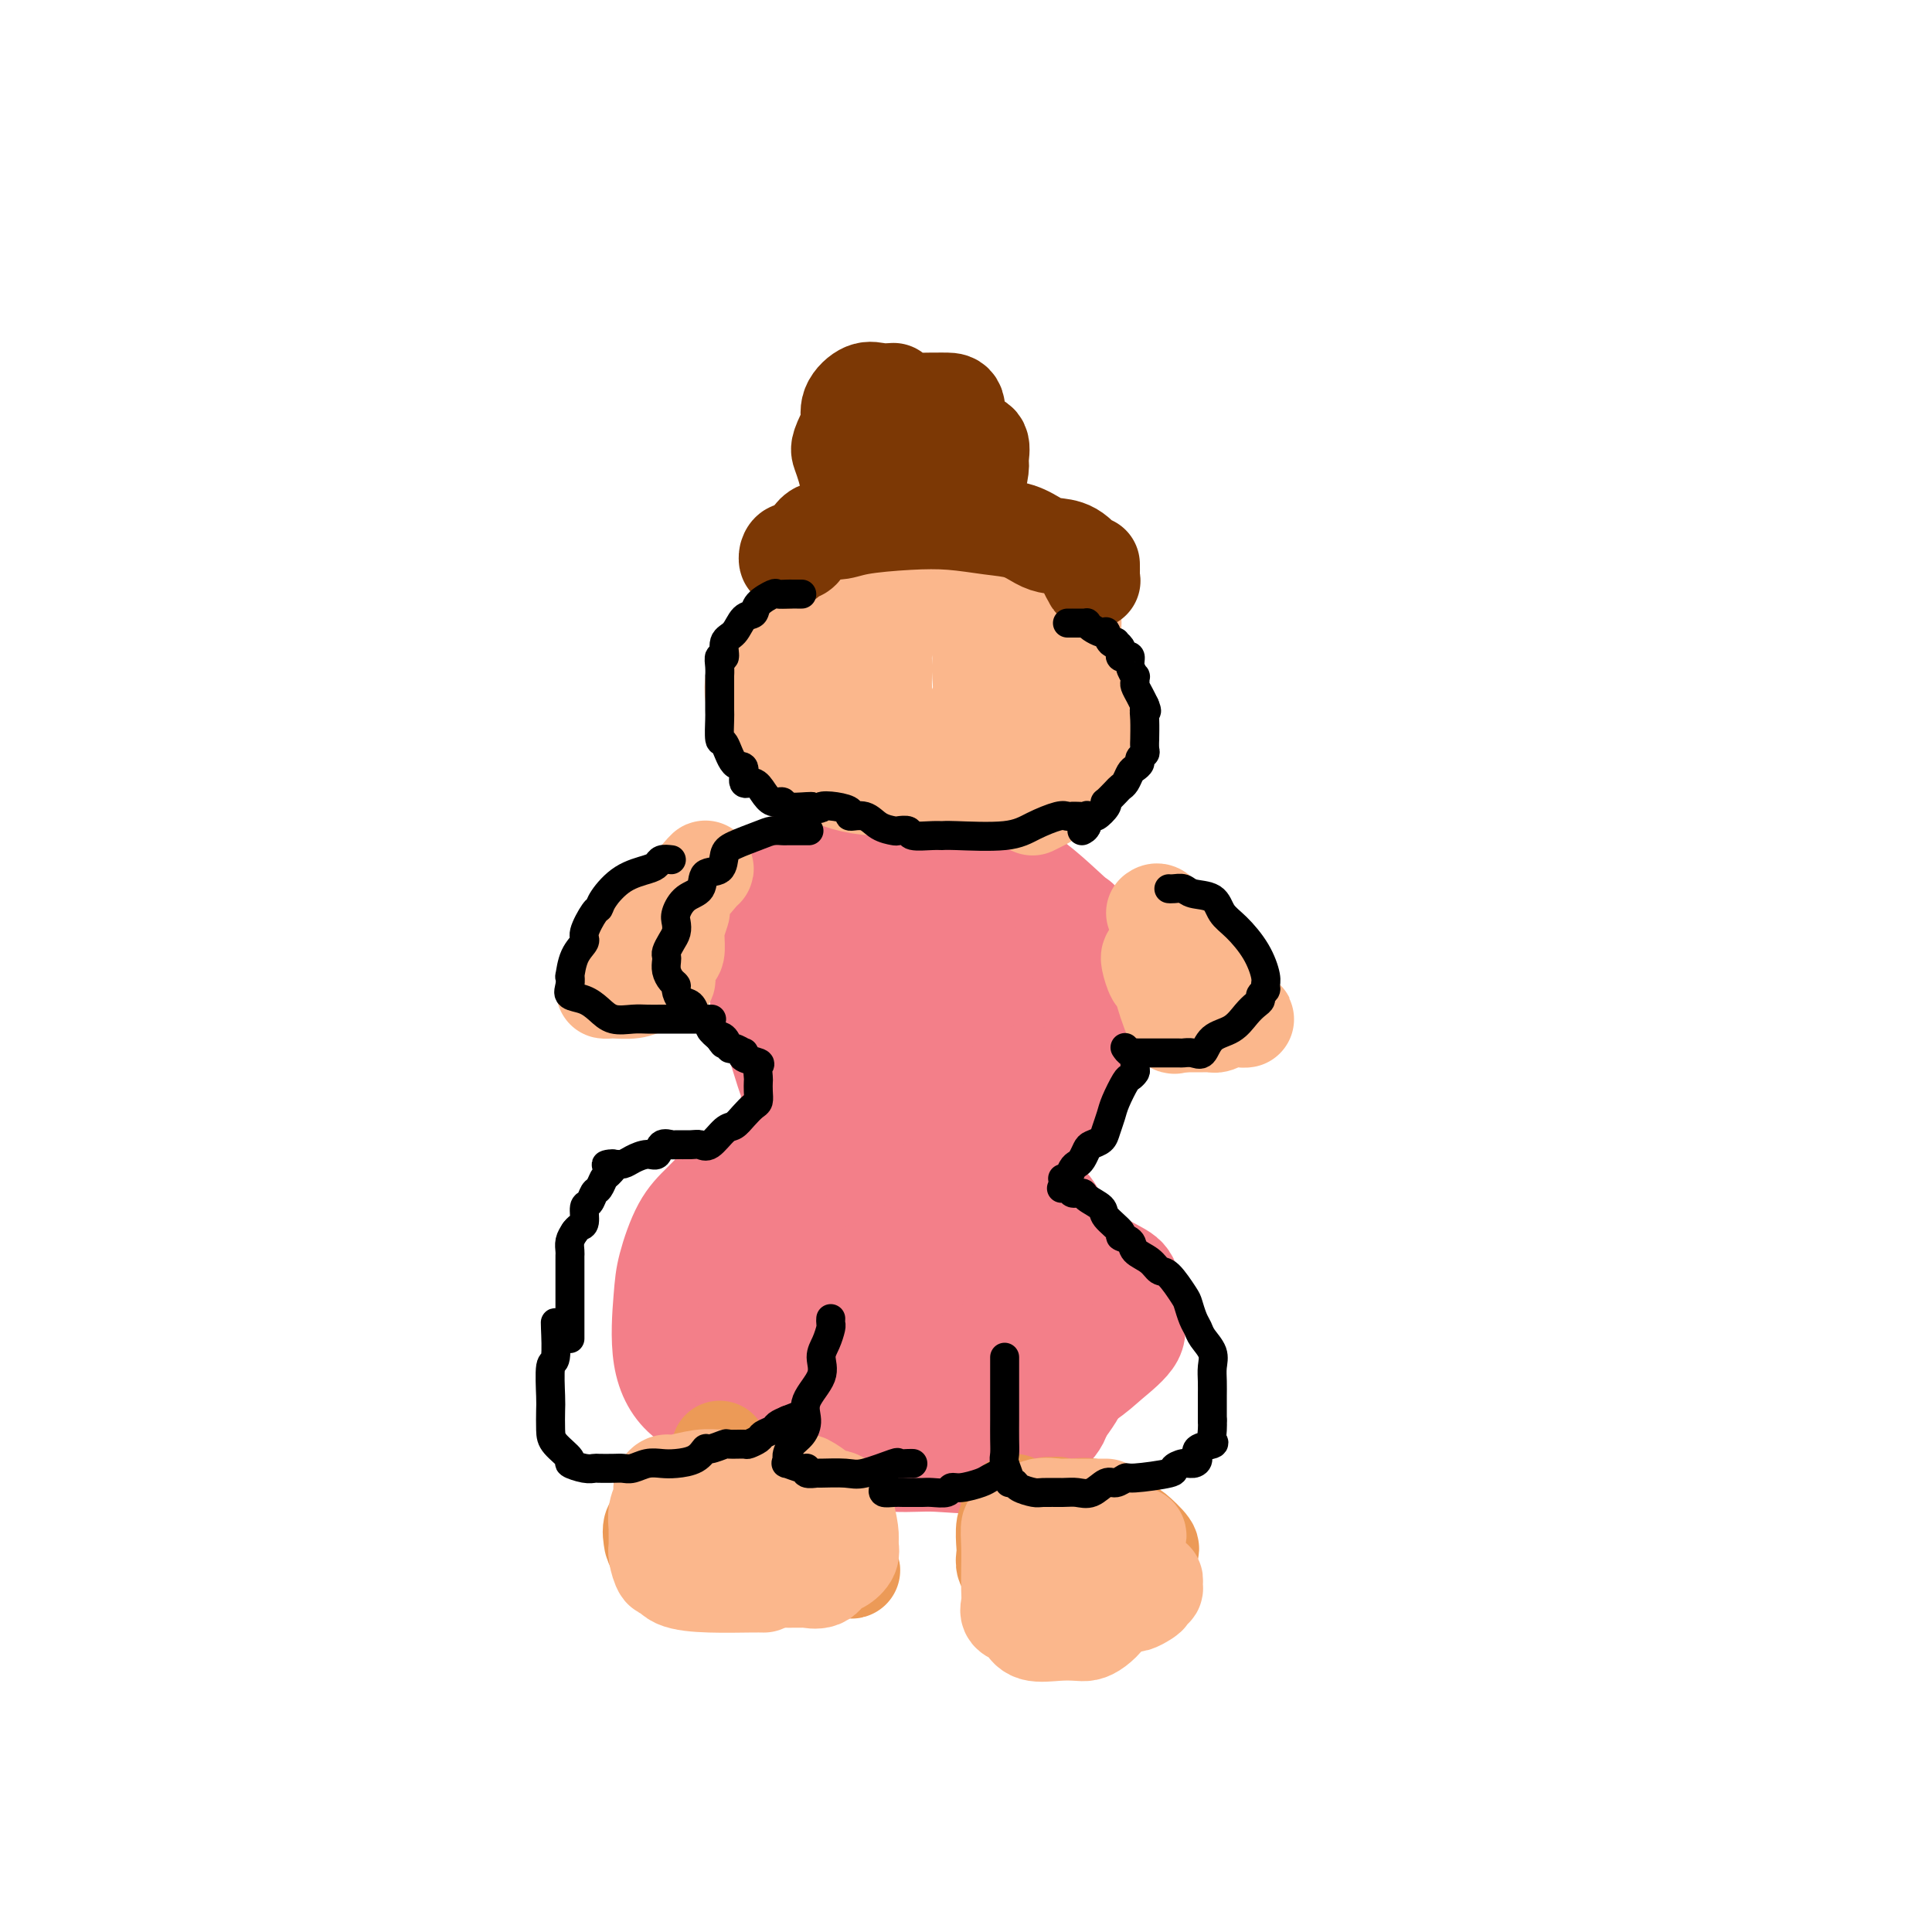<svg viewBox='0 0 400 400' version='1.1' xmlns='http://www.w3.org/2000/svg' xmlns:xlink='http://www.w3.org/1999/xlink'><g fill='none' stroke='#F37F89' stroke-width='20' stroke-linecap='round' stroke-linejoin='round'><path d='M160,253c-0.196,-0.002 -0.392,-0.004 0,0c0.392,0.004 1.373,0.012 2,0c0.627,-0.012 0.900,-0.046 1,0c0.100,0.046 0.027,0.171 0,0c-0.027,-0.171 -0.007,-0.638 0,-1c0.007,-0.362 -0.000,-0.618 0,-1c0.000,-0.382 0.008,-0.891 0,-1c-0.008,-0.109 -0.031,0.181 0,0c0.031,-0.181 0.116,-0.832 0,-1c-0.116,-0.168 -0.434,0.145 -1,0c-0.566,-0.145 -1.380,-0.750 -2,-1c-0.620,-0.250 -1.045,-0.144 -2,0c-0.955,0.144 -2.439,0.327 -4,1c-1.561,0.673 -3.199,1.838 -4,3c-0.801,1.162 -0.767,2.323 -1,4c-0.233,1.677 -0.734,3.870 -1,7c-0.266,3.130 -0.297,7.196 0,10c0.297,2.804 0.922,4.344 2,6c1.078,1.656 2.609,3.426 4,5c1.391,1.574 2.641,2.952 4,4c1.359,1.048 2.827,1.766 5,2c2.173,0.234 5.050,-0.016 8,0c2.950,0.016 5.974,0.297 9,0c3.026,-0.297 6.054,-1.174 9,-2c2.946,-0.826 5.810,-1.602 9,-3c3.190,-1.398 6.704,-3.419 9,-5c2.296,-1.581 3.372,-2.722 4,-4c0.628,-1.278 0.807,-2.693 1,-4c0.193,-1.307 0.398,-2.506 1,-4c0.602,-1.494 1.601,-3.284 2,-5c0.399,-1.716 0.200,-3.358 0,-5'/><path d='M215,258c1.322,-4.118 0.627,-3.412 0,-4c-0.627,-0.588 -1.187,-2.469 -2,-4c-0.813,-1.531 -1.879,-2.711 -4,-4c-2.121,-1.289 -5.298,-2.687 -8,-4c-2.702,-1.313 -4.930,-2.542 -8,-3c-3.070,-0.458 -6.982,-0.146 -10,0c-3.018,0.146 -5.143,0.128 -7,0c-1.857,-0.128 -3.446,-0.364 -5,0c-1.554,0.364 -3.075,1.329 -4,2c-0.925,0.671 -1.256,1.049 -2,2c-0.744,0.951 -1.902,2.475 -3,4c-1.098,1.525 -2.137,3.052 -3,6c-0.863,2.948 -1.551,7.316 -2,10c-0.449,2.684 -0.659,3.685 0,5c0.659,1.315 2.186,2.944 4,4c1.814,1.056 3.915,1.541 6,2c2.085,0.459 4.154,0.894 7,1c2.846,0.106 6.468,-0.117 10,0c3.532,0.117 6.975,0.575 14,0c7.025,-0.575 17.633,-2.184 22,-3c4.367,-0.816 2.493,-0.840 2,-1c-0.493,-0.160 0.394,-0.456 1,-1c0.606,-0.544 0.930,-1.337 1,-2c0.070,-0.663 -0.115,-1.195 0,-2c0.115,-0.805 0.530,-1.884 1,-3c0.470,-1.116 0.995,-2.269 0,-4c-0.995,-1.731 -3.510,-4.038 -5,-6c-1.490,-1.962 -1.956,-3.577 -4,-5c-2.044,-1.423 -5.666,-2.652 -9,-4c-3.334,-1.348 -6.381,-2.814 -10,-4c-3.619,-1.186 -7.809,-2.093 -12,-3'/><path d='M185,237c-8.240,-1.804 -13.340,-0.815 -17,0c-3.660,0.815 -5.879,1.456 -8,2c-2.121,0.544 -4.144,0.991 -6,2c-1.856,1.009 -3.544,2.581 -5,4c-1.456,1.419 -2.680,2.687 -4,4c-1.320,1.313 -2.735,2.672 -4,5c-1.265,2.328 -2.380,5.625 -3,8c-0.620,2.375 -0.745,3.828 -1,7c-0.255,3.172 -0.639,8.062 0,12c0.639,3.938 2.301,6.922 5,9c2.699,2.078 6.435,3.249 9,4c2.565,0.751 3.958,1.081 7,2c3.042,0.919 7.731,2.427 12,3c4.269,0.573 8.116,0.212 13,0c4.884,-0.212 10.804,-0.274 16,-1c5.196,-0.726 9.667,-2.116 13,-3c3.333,-0.884 5.527,-1.264 7,-2c1.473,-0.736 2.224,-1.829 3,-3c0.776,-1.171 1.575,-2.420 2,-4c0.425,-1.580 0.476,-3.490 1,-5c0.524,-1.510 1.523,-2.619 2,-4c0.477,-1.381 0.433,-3.034 0,-5c-0.433,-1.966 -1.255,-4.246 -2,-6c-0.745,-1.754 -1.414,-2.981 -4,-6c-2.586,-3.019 -7.091,-7.830 -10,-10c-2.909,-2.170 -4.224,-1.701 -8,-2c-3.776,-0.299 -10.015,-1.367 -15,-2c-4.985,-0.633 -8.718,-0.829 -12,-1c-3.282,-0.171 -6.114,-0.315 -10,0c-3.886,0.315 -8.824,1.090 -12,2c-3.176,0.910 -4.588,1.955 -6,3'/><path d='M148,250c-4.946,1.791 -3.312,3.768 -3,5c0.312,1.232 -0.697,1.720 -1,4c-0.303,2.280 0.099,6.352 0,8c-0.099,1.648 -0.698,0.872 0,3c0.698,2.128 2.692,7.159 5,10c2.308,2.841 4.930,3.494 7,5c2.070,1.506 3.590,3.867 7,5c3.410,1.133 8.712,1.038 13,1c4.288,-0.038 7.562,-0.017 12,0c4.438,0.017 10.042,0.032 15,0c4.958,-0.032 9.272,-0.109 13,-1c3.728,-0.891 6.870,-2.596 9,-4c2.130,-1.404 3.249,-2.509 5,-4c1.751,-1.491 4.136,-3.370 5,-5c0.864,-1.630 0.208,-3.013 0,-4c-0.208,-0.987 0.033,-1.578 0,-3c-0.033,-1.422 -0.340,-3.675 -1,-5c-0.660,-1.325 -1.675,-1.723 -4,-3c-2.325,-1.277 -5.962,-3.434 -10,-5c-4.038,-1.566 -8.477,-2.543 -12,-3c-3.523,-0.457 -6.131,-0.395 -11,0c-4.869,0.395 -11.999,1.123 -16,2c-4.001,0.877 -4.874,1.902 -7,4c-2.126,2.098 -5.504,5.269 -7,7c-1.496,1.731 -1.110,2.023 -1,3c0.110,0.977 -0.056,2.641 0,4c0.056,1.359 0.333,2.414 1,4c0.667,1.586 1.725,3.703 4,5c2.275,1.297 5.766,1.772 10,2c4.234,0.228 9.210,0.208 13,0c3.790,-0.208 6.395,-0.604 9,-1'/><path d='M203,284c6.538,-0.584 6.882,-2.545 8,-4c1.118,-1.455 3.008,-2.406 4,-4c0.992,-1.594 1.084,-3.832 1,-6c-0.084,-2.168 -0.345,-4.264 -1,-6c-0.655,-1.736 -1.703,-3.110 -3,-4c-1.297,-0.890 -2.843,-1.295 -5,-3c-2.157,-1.705 -4.924,-4.710 -9,-6c-4.076,-1.290 -9.462,-0.864 -13,-1c-3.538,-0.136 -5.228,-0.834 -9,0c-3.772,0.834 -9.625,3.201 -13,5c-3.375,1.799 -4.271,3.032 -5,5c-0.729,1.968 -1.290,4.671 -2,7c-0.710,2.329 -1.568,4.283 -2,7c-0.432,2.717 -0.437,6.196 0,9c0.437,2.804 1.317,4.932 3,7c1.683,2.068 4.171,4.074 6,6c1.829,1.926 2.999,3.770 7,5c4.001,1.230 10.831,1.845 15,2c4.169,0.155 5.675,-0.152 9,0c3.325,0.152 8.469,0.761 12,0c3.531,-0.761 5.448,-2.892 7,-4c1.552,-1.108 2.739,-1.194 4,-2c1.261,-0.806 2.596,-2.331 3,-4c0.404,-1.669 -0.123,-3.482 0,-5c0.123,-1.518 0.897,-2.742 1,-4c0.103,-1.258 -0.466,-2.551 -1,-4c-0.534,-1.449 -1.033,-3.054 -3,-5c-1.967,-1.946 -5.404,-4.233 -8,-6c-2.596,-1.767 -4.353,-3.014 -6,-4c-1.647,-0.986 -3.185,-1.710 -5,-2c-1.815,-0.290 -3.908,-0.145 -6,0'/><path d='M192,263c-2.332,-0.306 -2.662,-0.073 -4,0c-1.338,0.073 -3.683,-0.016 -5,0c-1.317,0.016 -1.607,0.137 -2,0c-0.393,-0.137 -0.891,-0.531 -1,0c-0.109,0.531 0.170,1.985 0,3c-0.170,1.015 -0.788,1.589 -1,2c-0.212,0.411 -0.018,0.660 0,1c0.018,0.340 -0.139,0.772 0,1c0.139,0.228 0.576,0.254 1,0c0.424,-0.254 0.835,-0.787 1,-1c0.165,-0.213 0.082,-0.107 0,0'/><path d='M192,197c-2.130,-1.156 -4.260,-2.312 -6,-3c-1.740,-0.688 -3.089,-0.907 -4,-1c-0.911,-0.093 -1.385,-0.059 -2,0c-0.615,0.059 -1.370,0.144 -2,0c-0.630,-0.144 -1.135,-0.517 -2,0c-0.865,0.517 -2.090,1.926 -3,3c-0.910,1.074 -1.504,1.815 -2,3c-0.496,1.185 -0.893,2.813 -1,5c-0.107,2.187 0.075,4.932 0,7c-0.075,2.068 -0.408,3.457 0,5c0.408,1.543 1.556,3.239 3,5c1.444,1.761 3.185,3.587 5,5c1.815,1.413 3.703,2.413 6,3c2.297,0.587 5.001,0.761 7,1c1.999,0.239 3.293,0.541 6,0c2.707,-0.541 6.827,-1.926 9,-3c2.173,-1.074 2.399,-1.836 3,-3c0.601,-1.164 1.576,-2.728 3,-5c1.424,-2.272 3.297,-5.251 4,-8c0.703,-2.749 0.237,-5.266 0,-8c-0.237,-2.734 -0.245,-5.683 0,-8c0.245,-2.317 0.744,-4.002 0,-6c-0.744,-1.998 -2.730,-4.311 -4,-6c-1.270,-1.689 -1.825,-2.755 -3,-4c-1.175,-1.245 -2.971,-2.669 -4,-4c-1.029,-1.331 -1.293,-2.568 -3,-3c-1.707,-0.432 -4.858,-0.058 -7,0c-2.142,0.058 -3.275,-0.201 -5,0c-1.725,0.201 -4.041,0.862 -6,2c-1.959,1.138 -3.560,2.754 -5,4c-1.440,1.246 -2.720,2.123 -4,3'/><path d='M175,181c-3.166,2.171 -3.580,3.097 -4,4c-0.420,0.903 -0.844,1.781 -1,4c-0.156,2.219 -0.044,5.777 0,8c0.044,2.223 0.018,3.110 0,5c-0.018,1.890 -0.029,4.783 1,8c1.029,3.217 3.096,6.758 5,9c1.904,2.242 3.643,3.184 5,4c1.357,0.816 2.330,1.507 5,2c2.670,0.493 7.036,0.787 10,1c2.964,0.213 4.525,0.346 7,0c2.475,-0.346 5.864,-1.172 8,-2c2.136,-0.828 3.020,-1.658 4,-3c0.980,-1.342 2.055,-3.198 3,-6c0.945,-2.802 1.762,-6.552 2,-9c0.238,-2.448 -0.101,-3.593 0,-5c0.101,-1.407 0.641,-3.076 0,-5c-0.641,-1.924 -2.463,-4.103 -4,-6c-1.537,-1.897 -2.788,-3.513 -5,-5c-2.212,-1.487 -5.384,-2.844 -8,-4c-2.616,-1.156 -4.675,-2.110 -7,-3c-2.325,-0.890 -4.914,-1.716 -7,-2c-2.086,-0.284 -3.669,-0.026 -5,0c-1.331,0.026 -2.412,-0.179 -4,2c-1.588,2.179 -3.685,6.743 -5,10c-1.315,3.257 -1.850,5.207 -2,7c-0.150,1.793 0.084,3.429 0,5c-0.084,1.571 -0.487,3.079 0,5c0.487,1.921 1.862,4.257 3,6c1.138,1.743 2.037,2.892 3,4c0.963,1.108 1.989,2.174 3,3c1.011,0.826 2.005,1.413 3,2'/><path d='M185,220c2.620,2.505 3.172,1.269 4,1c0.828,-0.269 1.934,0.430 3,0c1.066,-0.430 2.093,-1.987 3,-3c0.907,-1.013 1.693,-1.480 3,-3c1.307,-1.520 3.136,-4.092 4,-6c0.864,-1.908 0.763,-3.151 1,-5c0.237,-1.849 0.813,-4.302 1,-6c0.187,-1.698 -0.014,-2.641 0,-4c0.014,-1.359 0.244,-3.135 0,-5c-0.244,-1.865 -0.960,-3.820 -2,-5c-1.040,-1.180 -2.403,-1.587 -4,-2c-1.597,-0.413 -3.427,-0.834 -5,-1c-1.573,-0.166 -2.888,-0.079 -4,0c-1.112,0.079 -2.022,0.149 -4,1c-1.978,0.851 -5.025,2.484 -7,4c-1.975,1.516 -2.879,2.917 -4,5c-1.121,2.083 -2.460,4.849 -4,7c-1.540,2.151 -3.283,3.686 -4,8c-0.717,4.314 -0.409,11.406 0,15c0.409,3.594 0.919,3.689 2,5c1.081,1.311 2.733,3.839 5,6c2.267,2.161 5.150,3.955 7,5c1.850,1.045 2.669,1.342 4,2c1.331,0.658 3.176,1.676 5,2c1.824,0.324 3.628,-0.048 6,0c2.372,0.048 5.311,0.514 8,0c2.689,-0.514 5.130,-2.008 8,-4c2.870,-1.992 6.171,-4.482 8,-6c1.829,-1.518 2.185,-2.062 3,-4c0.815,-1.938 2.090,-5.268 3,-8c0.910,-2.732 1.455,-4.866 2,-7'/><path d='M227,212c1.188,-4.004 0.158,-4.514 0,-6c-0.158,-1.486 0.555,-3.947 0,-7c-0.555,-3.053 -2.379,-6.696 -3,-8c-0.621,-1.304 -0.037,-0.269 -2,-2c-1.963,-1.731 -6.471,-6.229 -11,-9c-4.529,-2.771 -9.078,-3.816 -13,-5c-3.922,-1.184 -7.216,-2.506 -10,-3c-2.784,-0.494 -5.058,-0.160 -7,0c-1.942,0.160 -3.554,0.147 -5,0c-1.446,-0.147 -2.727,-0.426 -4,0c-1.273,0.426 -2.536,1.558 -4,3c-1.464,1.442 -3.127,3.195 -4,4c-0.873,0.805 -0.957,0.661 -2,3c-1.043,2.339 -3.045,7.159 -4,10c-0.955,2.841 -0.862,3.701 -1,6c-0.138,2.299 -0.505,6.036 0,9c0.505,2.964 1.883,5.155 3,8c1.117,2.845 1.972,6.346 3,9c1.028,2.654 2.228,4.463 3,6c0.772,1.537 1.116,2.804 2,4c0.884,1.196 2.307,2.323 3,3c0.693,0.677 0.657,0.905 2,1c1.343,0.095 4.066,0.055 8,0c3.934,-0.055 9.079,-0.127 12,-1c2.921,-0.873 3.620,-2.547 5,-4c1.380,-1.453 3.443,-2.686 5,-4c1.557,-1.314 2.608,-2.708 3,-4c0.392,-1.292 0.126,-2.480 0,-4c-0.126,-1.520 -0.111,-3.371 0,-5c0.111,-1.629 0.317,-3.037 0,-5c-0.317,-1.963 -1.159,-4.482 -2,-7'/><path d='M204,204c-0.343,-4.260 -0.200,-4.409 -2,-6c-1.800,-1.591 -5.544,-4.625 -8,-6c-2.456,-1.375 -3.623,-1.090 -5,-1c-1.377,0.090 -2.965,-0.014 -4,0c-1.035,0.014 -1.519,0.147 -3,1c-1.481,0.853 -3.959,2.425 -6,4c-2.041,1.575 -3.644,3.154 -5,5c-1.356,1.846 -2.466,3.959 -3,7c-0.534,3.041 -0.494,7.010 0,10c0.494,2.990 1.440,5.000 3,7c1.560,2.000 3.734,3.992 5,5c1.266,1.008 1.624,1.034 2,1c0.376,-0.034 0.769,-0.129 2,-1c1.231,-0.871 3.298,-2.518 5,-4c1.702,-1.482 3.039,-2.798 4,-4c0.961,-1.202 1.548,-2.291 2,-4c0.452,-1.709 0.771,-4.038 1,-6c0.229,-1.962 0.369,-3.558 0,-5c-0.369,-1.442 -1.248,-2.730 -2,-4c-0.752,-1.270 -1.379,-2.524 -2,-3c-0.621,-0.476 -1.236,-0.176 -2,0c-0.764,0.176 -1.676,0.228 -3,1c-1.324,0.772 -3.062,2.265 -5,4c-1.938,1.735 -4.078,3.714 -6,6c-1.922,2.286 -3.626,4.880 -5,7c-1.374,2.120 -2.418,3.767 -3,6c-0.582,2.233 -0.702,5.052 -1,7c-0.298,1.948 -0.772,3.024 -1,4c-0.228,0.976 -0.208,1.850 0,2c0.208,0.150 0.604,-0.425 1,-1'/><path d='M163,236c-0.420,2.405 0.528,-0.583 1,-2c0.472,-1.417 0.466,-1.263 1,-2c0.534,-0.737 1.607,-2.366 2,-4c0.393,-1.634 0.105,-3.273 0,-4c-0.105,-0.727 -0.028,-0.542 0,-1c0.028,-0.458 0.008,-1.559 0,-2c-0.008,-0.441 -0.004,-0.220 0,0'/></g>
<g fill='none' stroke='#EC9A57' stroke-width='20' stroke-linecap='round' stroke-linejoin='round'><path d='M149,300c-0.019,0.316 -0.038,0.632 0,1c0.038,0.368 0.133,0.789 0,1c-0.133,0.211 -0.494,0.213 -1,1c-0.506,0.787 -1.157,2.359 -2,3c-0.843,0.641 -1.876,0.351 -3,1c-1.124,0.649 -2.338,2.238 -3,3c-0.662,0.762 -0.774,0.699 -1,1c-0.226,0.301 -0.568,0.968 -1,1c-0.432,0.032 -0.953,-0.572 -1,0c-0.047,0.572 0.381,2.318 0,3c-0.381,0.682 -1.573,0.300 -2,1c-0.427,0.700 -0.091,2.483 0,3c0.091,0.517 -0.064,-0.230 0,0c0.064,0.230 0.346,1.439 1,2c0.654,0.561 1.681,0.476 4,1c2.319,0.524 5.929,1.657 9,2c3.071,0.343 5.604,-0.103 8,0c2.396,0.103 4.656,0.756 7,1c2.344,0.244 4.772,0.080 7,0c2.228,-0.080 4.257,-0.076 5,0c0.743,0.076 0.199,0.224 0,0c-0.199,-0.224 -0.054,-0.819 0,-2c0.054,-1.181 0.015,-2.947 0,-4c-0.015,-1.053 -0.007,-1.392 -1,-2c-0.993,-0.608 -2.987,-1.483 -4,-2c-1.013,-0.517 -1.045,-0.675 -1,-1c0.045,-0.325 0.166,-0.818 0,-1c-0.166,-0.182 -0.619,-0.052 -1,0c-0.381,0.052 -0.691,0.026 -1,0'/><path d='M168,313c-1.301,-1.155 -0.554,-1.041 -1,-1c-0.446,0.041 -2.084,0.011 -3,0c-0.916,-0.011 -1.108,-0.001 -1,0c0.108,0.001 0.517,-0.008 0,0c-0.517,0.008 -1.961,0.031 -3,0c-1.039,-0.031 -1.673,-0.117 -2,0c-0.327,0.117 -0.347,0.438 -1,1c-0.653,0.562 -1.940,1.366 -3,2c-1.060,0.634 -1.892,1.098 -2,1c-0.108,-0.098 0.509,-0.757 1,-1c0.491,-0.243 0.854,-0.069 1,0c0.146,0.069 0.073,0.035 0,0'/><path d='M210,311c0.111,0.447 0.222,0.894 0,1c-0.222,0.106 -0.778,-0.130 -1,0c-0.222,0.130 -0.112,0.625 0,1c0.112,0.375 0.225,0.629 0,1c-0.225,0.371 -0.788,0.860 -1,2c-0.212,1.140 -0.072,2.933 0,4c0.072,1.067 0.075,1.409 0,2c-0.075,0.591 -0.228,1.433 0,2c0.228,0.567 0.837,0.860 1,1c0.163,0.140 -0.119,0.129 0,0c0.119,-0.129 0.638,-0.374 2,0c1.362,0.374 3.567,1.369 5,2c1.433,0.631 2.094,0.898 3,1c0.906,0.102 2.059,0.039 3,0c0.941,-0.039 1.672,-0.053 4,0c2.328,0.053 6.255,0.175 8,0c1.745,-0.175 1.309,-0.646 1,-1c-0.309,-0.354 -0.490,-0.592 0,-1c0.490,-0.408 1.651,-0.986 2,-1c0.349,-0.014 -0.113,0.535 0,0c0.113,-0.535 0.800,-2.156 1,-3c0.200,-0.844 -0.089,-0.911 0,-1c0.089,-0.089 0.556,-0.199 0,-1c-0.556,-0.801 -2.134,-2.292 -3,-3c-0.866,-0.708 -1.019,-0.635 -2,-1c-0.981,-0.365 -2.789,-1.170 -4,-2c-1.211,-0.830 -1.826,-1.685 -3,-2c-1.174,-0.315 -2.907,-0.090 -4,0c-1.093,0.090 -1.547,0.045 -2,0'/><path d='M220,312c-2.307,-0.775 -0.574,-0.211 0,0c0.574,0.211 -0.009,0.070 -1,0c-0.991,-0.070 -2.388,-0.068 -3,0c-0.612,0.068 -0.438,0.202 0,0c0.438,-0.202 1.140,-0.741 2,0c0.860,0.741 1.877,2.763 3,4c1.123,1.237 2.354,1.691 3,2c0.646,0.309 0.709,0.475 1,1c0.291,0.525 0.809,1.411 1,2c0.191,0.589 0.055,0.883 0,1c-0.055,0.117 -0.027,0.059 0,0'/></g>
<g fill='none' stroke='#FBB78C' stroke-width='20' stroke-linecap='round' stroke-linejoin='round'><path d='M146,180c0.096,-0.187 0.192,-0.373 -1,1c-1.192,1.373 -3.671,4.306 -5,6c-1.329,1.694 -1.506,2.148 -2,3c-0.494,0.852 -1.304,2.101 -2,3c-0.696,0.899 -1.276,1.449 -2,2c-0.724,0.551 -1.590,1.104 -3,2c-1.410,0.896 -3.363,2.135 -4,3c-0.637,0.865 0.044,1.356 0,2c-0.044,0.644 -0.812,1.441 -1,2c-0.188,0.559 0.203,0.879 0,1c-0.203,0.121 -0.999,0.043 -1,0c-0.001,-0.043 0.794,-0.050 2,0c1.206,0.050 2.824,0.158 4,0c1.176,-0.158 1.909,-0.580 3,-1c1.091,-0.420 2.540,-0.836 3,-1c0.460,-0.164 -0.070,-0.076 0,0c0.070,0.076 0.741,0.138 1,0c0.259,-0.138 0.108,-0.477 0,-1c-0.108,-0.523 -0.172,-1.231 0,-2c0.172,-0.769 0.581,-1.601 1,-2c0.419,-0.399 0.848,-0.367 1,-1c0.152,-0.633 0.027,-1.932 0,-3c-0.027,-1.068 0.044,-1.905 0,-2c-0.044,-0.095 -0.204,0.551 0,0c0.204,-0.551 0.773,-2.300 1,-3c0.227,-0.700 0.114,-0.350 0,0'/><path d='M239,189c0.296,-0.209 0.593,-0.417 1,0c0.407,0.417 0.926,1.461 1,2c0.074,0.539 -0.297,0.573 0,1c0.297,0.427 1.263,1.249 2,2c0.737,0.751 1.245,1.433 2,3c0.755,1.567 1.757,4.020 3,5c1.243,0.980 2.728,0.487 3,1c0.272,0.513 -0.669,2.032 0,3c0.669,0.968 2.947,1.384 4,2c1.053,0.616 0.882,1.433 1,2c0.118,0.567 0.526,0.884 1,1c0.474,0.116 1.015,0.030 1,0c-0.015,-0.030 -0.585,-0.004 -1,0c-0.415,0.004 -0.676,-0.013 -1,0c-0.324,0.013 -0.713,0.056 -1,0c-0.287,-0.056 -0.472,-0.211 -1,0c-0.528,0.211 -1.398,0.789 -2,1c-0.602,0.211 -0.936,0.057 -1,0c-0.064,-0.057 0.142,-0.015 0,0c-0.142,0.015 -0.631,0.004 -1,0c-0.369,-0.004 -0.619,-0.001 -1,0c-0.381,0.001 -0.892,0.000 -1,0c-0.108,-0.000 0.188,-0.000 0,0c-0.188,0.000 -0.858,0.000 -1,0c-0.142,-0.000 0.245,-0.000 0,0c-0.245,0.000 -1.123,0.000 -2,0'/><path d='M245,212c-2.261,0.301 -1.915,0.553 -2,0c-0.085,-0.553 -0.601,-1.910 -1,-3c-0.399,-1.090 -0.681,-1.914 -1,-3c-0.319,-1.086 -0.674,-2.435 -1,-3c-0.326,-0.565 -0.624,-0.347 -1,-1c-0.376,-0.653 -0.832,-2.176 -1,-3c-0.168,-0.824 -0.048,-0.950 0,-1c0.048,-0.050 0.024,-0.025 0,0'/><path d='M154,315c-0.388,-0.000 -0.776,-0.000 -1,0c-0.224,0.000 -0.283,0.000 -1,0c-0.717,-0.000 -2.093,-0.001 -3,0c-0.907,0.001 -1.347,0.004 -2,0c-0.653,-0.004 -1.520,-0.013 -2,0c-0.480,0.013 -0.574,0.049 -1,0c-0.426,-0.049 -1.185,-0.182 -2,0c-0.815,0.182 -1.686,0.679 -2,1c-0.314,0.321 -0.071,0.466 0,1c0.071,0.534 -0.032,1.457 0,2c0.032,0.543 0.197,0.705 0,1c-0.197,0.295 -0.758,0.724 0,1c0.758,0.276 2.835,0.400 4,1c1.165,0.600 1.418,1.678 2,2c0.582,0.322 1.494,-0.110 3,0c1.506,0.110 3.608,0.762 5,1c1.392,0.238 2.075,0.061 3,0c0.925,-0.061 2.093,-0.005 3,0c0.907,0.005 1.552,-0.039 2,0c0.448,0.039 0.698,0.161 1,0c0.302,-0.161 0.655,-0.605 1,-1c0.345,-0.395 0.681,-0.740 1,-1c0.319,-0.260 0.622,-0.435 1,-1c0.378,-0.565 0.831,-1.522 1,-2c0.169,-0.478 0.056,-0.479 0,-1c-0.056,-0.521 -0.053,-1.563 0,-2c0.053,-0.437 0.158,-0.268 0,-1c-0.158,-0.732 -0.579,-2.366 -1,-4'/><path d='M166,312c-1.265,-1.177 -3.929,-0.119 -6,0c-2.071,0.119 -3.549,-0.701 -5,-1c-1.451,-0.299 -2.876,-0.076 -4,0c-1.124,0.076 -1.947,0.006 -3,0c-1.053,-0.006 -2.335,0.052 -3,0c-0.665,-0.052 -0.714,-0.214 -1,0c-0.286,0.214 -0.810,0.806 -1,1c-0.190,0.194 -0.048,-0.008 0,0c0.048,0.008 -0.000,0.227 0,1c0.000,0.773 0.049,2.100 0,3c-0.049,0.900 -0.195,1.374 0,2c0.195,0.626 0.730,1.405 1,2c0.270,0.595 0.275,1.007 1,2c0.725,0.993 2.170,2.567 3,3c0.830,0.433 1.044,-0.276 2,0c0.956,0.276 2.655,1.538 3,2c0.345,0.462 -0.664,0.124 1,0c1.664,-0.124 6.002,-0.033 8,0c1.998,0.033 1.657,0.008 2,0c0.343,-0.008 1.370,-0.000 2,0c0.630,0.000 0.865,-0.007 1,0c0.135,0.007 0.171,0.028 0,0c-0.171,-0.028 -0.550,-0.104 0,0c0.550,0.104 2.028,0.389 3,0c0.972,-0.389 1.437,-1.452 2,-2c0.563,-0.548 1.223,-0.581 2,-1c0.777,-0.419 1.669,-1.223 2,-2c0.331,-0.777 0.099,-1.528 0,-2c-0.099,-0.472 -0.065,-0.666 0,-1c0.065,-0.334 0.161,-0.810 0,-2c-0.161,-1.190 -0.581,-3.095 -1,-5'/><path d='M175,312c-0.760,-1.973 -2.160,-1.906 -3,-2c-0.840,-0.094 -1.121,-0.351 -2,-1c-0.879,-0.649 -2.356,-1.691 -3,-2c-0.644,-0.309 -0.454,0.114 -1,0c-0.546,-0.114 -1.827,-0.764 -3,-1c-1.173,-0.236 -2.237,-0.059 -3,0c-0.763,0.059 -1.226,0.001 -3,0c-1.774,-0.001 -4.857,0.055 -7,0c-2.143,-0.055 -3.344,-0.220 -5,0c-1.656,0.220 -3.768,0.824 -5,1c-1.232,0.176 -1.584,-0.075 -2,0c-0.416,0.075 -0.896,0.476 -1,1c-0.104,0.524 0.169,1.170 0,2c-0.169,0.830 -0.778,1.845 -1,3c-0.222,1.155 -0.057,2.451 0,3c0.057,0.549 0.004,0.352 0,1c-0.004,0.648 0.040,2.142 0,3c-0.040,0.858 -0.163,1.081 0,2c0.163,0.919 0.613,2.533 1,3c0.387,0.467 0.710,-0.215 1,0c0.290,0.215 0.547,1.325 2,2c1.453,0.675 4.101,0.913 7,1c2.899,0.087 6.050,0.023 8,0c1.950,-0.023 2.700,-0.007 3,0c0.300,0.007 0.150,0.003 0,0'/><path d='M229,312c-1.555,-0.001 -3.110,-0.002 -4,0c-0.890,0.002 -1.116,0.007 -2,0c-0.884,-0.007 -2.426,-0.028 -3,0c-0.574,0.028 -0.181,0.103 -1,0c-0.819,-0.103 -2.850,-0.384 -4,0c-1.150,0.384 -1.418,1.434 -2,2c-0.582,0.566 -1.476,0.647 -2,1c-0.524,0.353 -0.676,0.979 -1,1c-0.324,0.021 -0.818,-0.563 -1,0c-0.182,0.563 -0.051,2.273 0,4c0.051,1.727 0.020,3.471 0,5c-0.020,1.529 -0.031,2.842 0,4c0.031,1.158 0.103,2.160 0,3c-0.103,0.840 -0.380,1.517 0,2c0.380,0.483 1.418,0.770 2,1c0.582,0.230 0.708,0.402 1,1c0.292,0.598 0.749,1.622 2,2c1.251,0.378 3.295,0.109 5,0c1.705,-0.109 3.069,-0.057 4,0c0.931,0.057 1.429,0.118 2,0c0.571,-0.118 1.217,-0.414 2,-1c0.783,-0.586 1.705,-1.463 2,-2c0.295,-0.537 -0.036,-0.736 0,-1c0.036,-0.264 0.441,-0.595 1,-1c0.559,-0.405 1.274,-0.885 2,-2c0.726,-1.115 1.462,-2.865 2,-4c0.538,-1.135 0.876,-1.655 1,-2c0.124,-0.345 0.033,-0.516 0,-1c-0.033,-0.484 -0.010,-1.281 0,-2c0.010,-0.719 0.005,-1.359 0,-2'/><path d='M235,320c1.255,-3.023 0.393,-2.080 0,-2c-0.393,0.080 -0.315,-0.703 -1,-1c-0.685,-0.297 -2.131,-0.110 -3,0c-0.869,0.110 -1.161,0.142 -2,0c-0.839,-0.142 -2.225,-0.458 -4,0c-1.775,0.458 -3.940,1.689 -5,2c-1.060,0.311 -1.016,-0.297 -1,0c0.016,0.297 0.005,1.501 0,2c-0.005,0.499 -0.005,0.294 0,1c0.005,0.706 0.016,2.322 0,3c-0.016,0.678 -0.060,0.416 0,1c0.060,0.584 0.222,2.013 1,3c0.778,0.987 2.172,1.533 3,2c0.828,0.467 1.090,0.854 2,1c0.910,0.146 2.468,0.050 4,0c1.532,-0.050 3.036,-0.056 4,0c0.964,0.056 1.386,0.173 2,0c0.614,-0.173 1.418,-0.638 2,-1c0.582,-0.362 0.942,-0.623 1,-1c0.058,-0.377 -0.184,-0.872 0,-1c0.184,-0.128 0.795,0.109 1,0c0.205,-0.109 0.003,-0.565 0,-1c-0.003,-0.435 0.191,-0.848 0,-1c-0.191,-0.152 -0.769,-0.043 -1,0c-0.231,0.043 -0.116,0.022 0,0'/><path d='M194,154c-0.327,0.030 -0.655,0.060 -1,0c-0.345,-0.060 -0.709,-0.211 -1,0c-0.291,0.211 -0.511,0.784 -1,1c-0.489,0.216 -1.247,0.074 -2,0c-0.753,-0.074 -1.502,-0.082 -2,0c-0.498,0.082 -0.746,0.252 -1,0c-0.254,-0.252 -0.513,-0.928 -1,-2c-0.487,-1.072 -1.203,-2.542 -2,-4c-0.797,-1.458 -1.675,-2.905 -2,-4c-0.325,-1.095 -0.098,-1.837 0,-3c0.098,-1.163 0.068,-2.747 0,-4c-0.068,-1.253 -0.172,-2.174 0,-3c0.172,-0.826 0.621,-1.557 1,-3c0.379,-1.443 0.687,-3.599 1,-5c0.313,-1.401 0.632,-2.049 1,-3c0.368,-0.951 0.784,-2.206 1,-3c0.216,-0.794 0.231,-1.126 1,-2c0.769,-0.874 2.292,-2.288 3,-3c0.708,-0.712 0.602,-0.721 1,-1c0.398,-0.279 1.302,-0.829 2,-1c0.698,-0.171 1.192,0.037 2,0c0.808,-0.037 1.931,-0.319 3,0c1.069,0.319 2.084,1.240 3,2c0.916,0.760 1.734,1.360 3,2c1.266,0.640 2.982,1.319 4,2c1.018,0.681 1.339,1.365 2,3c0.661,1.635 1.663,4.223 2,6c0.337,1.777 0.008,2.744 0,4c-0.008,1.256 0.306,2.800 0,4c-0.306,1.200 -1.230,2.057 -2,3c-0.770,0.943 -1.385,1.971 -2,3'/><path d='M207,143c-1.010,1.472 -1.536,2.152 -2,3c-0.464,0.848 -0.867,1.862 -2,3c-1.133,1.138 -2.996,2.398 -4,3c-1.004,0.602 -1.151,0.546 -2,1c-0.849,0.454 -2.402,1.417 -3,2c-0.598,0.583 -0.241,0.787 -1,1c-0.759,0.213 -2.634,0.436 -4,0c-1.366,-0.436 -2.223,-1.530 -3,-3c-0.777,-1.470 -1.474,-3.315 -2,-5c-0.526,-1.685 -0.881,-3.208 -1,-5c-0.119,-1.792 -0.001,-3.851 0,-5c0.001,-1.149 -0.115,-1.387 0,-3c0.115,-1.613 0.461,-4.600 1,-7c0.539,-2.400 1.270,-4.212 2,-5c0.730,-0.788 1.458,-0.553 2,-1c0.542,-0.447 0.897,-1.576 1,-2c0.103,-0.424 -0.046,-0.144 0,0c0.046,0.144 0.286,0.150 1,0c0.714,-0.150 1.900,-0.456 3,0c1.100,0.456 2.113,1.675 3,2c0.887,0.325 1.649,-0.244 3,1c1.351,1.244 3.292,4.302 4,6c0.708,1.698 0.185,2.037 0,3c-0.185,0.963 -0.030,2.550 0,4c0.030,1.450 -0.065,2.762 0,4c0.065,1.238 0.290,2.401 0,4c-0.290,1.599 -1.094,3.633 -2,5c-0.906,1.367 -1.913,2.067 -3,3c-1.087,0.933 -2.254,2.097 -3,3c-0.746,0.903 -1.070,1.544 -2,2c-0.930,0.456 -2.465,0.728 -4,1'/><path d='M189,158c-2.509,1.621 -2.781,1.174 -3,1c-0.219,-0.174 -0.384,-0.074 -1,0c-0.616,0.074 -1.682,0.123 -3,-1c-1.318,-1.123 -2.890,-3.416 -4,-5c-1.110,-1.584 -1.760,-2.457 -2,-4c-0.240,-1.543 -0.070,-3.757 0,-6c0.070,-2.243 0.039,-4.516 0,-6c-0.039,-1.484 -0.087,-2.179 0,-3c0.087,-0.821 0.307,-1.769 1,-3c0.693,-1.231 1.857,-2.746 3,-4c1.143,-1.254 2.265,-2.247 3,-3c0.735,-0.753 1.081,-1.268 2,-2c0.919,-0.732 2.410,-1.683 3,-2c0.590,-0.317 0.281,0.001 1,0c0.719,-0.001 2.468,-0.321 4,0c1.532,0.321 2.849,1.282 5,2c2.151,0.718 5.136,1.192 7,2c1.864,0.808 2.608,1.949 3,3c0.392,1.051 0.431,2.011 1,3c0.569,0.989 1.669,2.006 2,3c0.331,0.994 -0.107,1.963 0,3c0.107,1.037 0.758,2.141 1,4c0.242,1.859 0.074,4.473 0,6c-0.074,1.527 -0.054,1.965 0,3c0.054,1.035 0.140,2.665 0,4c-0.140,1.335 -0.508,2.376 -1,3c-0.492,0.624 -1.110,0.833 -2,2c-0.890,1.167 -2.053,3.292 -3,4c-0.947,0.708 -1.678,-0.002 -2,0c-0.322,0.002 -0.235,0.715 -1,1c-0.765,0.285 -2.383,0.143 -4,0'/><path d='M199,163c-2.239,0.067 -4.337,-0.266 -6,-1c-1.663,-0.734 -2.890,-1.868 -4,-3c-1.110,-1.132 -2.104,-2.262 -3,-3c-0.896,-0.738 -1.694,-1.084 -2,-2c-0.306,-0.916 -0.121,-2.403 -1,-4c-0.879,-1.597 -2.824,-3.306 -4,-5c-1.176,-1.694 -1.584,-3.374 -2,-4c-0.416,-0.626 -0.842,-0.197 -1,-1c-0.158,-0.803 -0.050,-2.836 0,-4c0.050,-1.164 0.040,-1.457 0,-2c-0.040,-0.543 -0.112,-1.337 0,-2c0.112,-0.663 0.407,-1.197 1,-2c0.593,-0.803 1.484,-1.875 3,-3c1.516,-1.125 3.657,-2.302 6,-3c2.343,-0.698 4.889,-0.916 7,-1c2.111,-0.084 3.787,-0.034 6,0c2.213,0.034 4.961,0.050 7,0c2.039,-0.050 3.367,-0.168 5,0c1.633,0.168 3.569,0.621 5,1c1.431,0.379 2.355,0.684 3,1c0.645,0.316 1.011,0.642 1,1c-0.011,0.358 -0.397,0.749 0,1c0.397,0.251 1.579,0.363 2,1c0.421,0.637 0.081,1.799 0,3c-0.081,1.201 0.098,2.440 0,4c-0.098,1.560 -0.472,3.443 -1,5c-0.528,1.557 -1.211,2.790 -2,4c-0.789,1.210 -1.686,2.396 -3,4c-1.314,1.604 -3.046,3.624 -4,5c-0.954,1.376 -1.130,2.107 -2,3c-0.870,0.893 -2.435,1.946 -4,3'/><path d='M206,159c-3.310,2.939 -5.084,2.785 -7,3c-1.916,0.215 -3.975,0.798 -6,1c-2.025,0.202 -4.015,0.024 -6,0c-1.985,-0.024 -3.966,0.108 -6,0c-2.034,-0.108 -4.120,-0.455 -6,-1c-1.880,-0.545 -3.555,-1.288 -5,-2c-1.445,-0.712 -2.659,-1.392 -4,-2c-1.341,-0.608 -2.808,-1.145 -4,-2c-1.192,-0.855 -2.110,-2.029 -3,-3c-0.890,-0.971 -1.754,-1.739 -2,-3c-0.246,-1.261 0.126,-3.015 0,-4c-0.126,-0.985 -0.749,-1.200 -1,-2c-0.251,-0.800 -0.130,-2.186 0,-3c0.130,-0.814 0.269,-1.057 1,-2c0.731,-0.943 2.054,-2.588 3,-4c0.946,-1.412 1.517,-2.592 3,-4c1.483,-1.408 3.880,-3.043 5,-4c1.120,-0.957 0.962,-1.237 3,-2c2.038,-0.763 6.272,-2.008 9,-3c2.728,-0.992 3.952,-1.732 6,-2c2.048,-0.268 4.922,-0.063 7,0c2.078,0.063 3.362,-0.015 5,0c1.638,0.015 3.632,0.124 5,0c1.368,-0.124 2.109,-0.482 3,0c0.891,0.482 1.930,1.805 3,3c1.070,1.195 2.171,2.264 3,3c0.829,0.736 1.385,1.139 2,2c0.615,0.861 1.289,2.179 2,3c0.711,0.821 1.461,1.144 2,2c0.539,0.856 0.868,2.245 1,3c0.132,0.755 0.066,0.878 0,1'/><path d='M219,137c2.164,2.867 1.075,1.534 0,3c-1.075,1.466 -2.137,5.730 -3,8c-0.863,2.270 -1.529,2.544 -2,3c-0.471,0.456 -0.747,1.093 -2,2c-1.253,0.907 -3.483,2.085 -5,3c-1.517,0.915 -2.320,1.565 -4,2c-1.680,0.435 -4.235,0.653 -6,1c-1.765,0.347 -2.739,0.824 -4,1c-1.261,0.176 -2.809,0.051 -4,0c-1.191,-0.051 -2.025,-0.030 -3,0c-0.975,0.030 -2.090,0.068 -3,0c-0.910,-0.068 -1.613,-0.242 -3,-1c-1.387,-0.758 -3.458,-2.099 -4,-3c-0.542,-0.901 0.443,-1.362 0,-3c-0.443,-1.638 -2.316,-4.453 -3,-6c-0.684,-1.547 -0.180,-1.826 0,-3c0.180,-1.174 0.037,-3.243 0,-5c-0.037,-1.757 0.034,-3.202 0,-5c-0.034,-1.798 -0.171,-3.950 0,-5c0.171,-1.050 0.650,-0.997 1,-2c0.350,-1.003 0.571,-3.063 1,-4c0.429,-0.937 1.065,-0.750 1,-1c-0.065,-0.250 -0.832,-0.936 0,-2c0.832,-1.064 3.262,-2.505 4,-3c0.738,-0.495 -0.217,-0.043 0,0c0.217,0.043 1.604,-0.321 2,-1c0.396,-0.679 -0.201,-1.671 1,-2c1.201,-0.329 4.198,0.005 6,0c1.802,-0.005 2.408,-0.347 4,0c1.592,0.347 4.169,1.385 6,2c1.831,0.615 2.915,0.808 4,1'/><path d='M203,117c3.759,0.765 3.158,1.178 4,2c0.842,0.822 3.127,2.054 5,3c1.873,0.946 3.333,1.604 4,2c0.667,0.396 0.542,0.528 1,1c0.458,0.472 1.499,1.285 2,2c0.501,0.715 0.463,1.333 1,2c0.537,0.667 1.650,1.382 2,2c0.350,0.618 -0.064,1.139 0,2c0.064,0.861 0.606,2.063 1,3c0.394,0.937 0.638,1.609 1,3c0.362,1.391 0.840,3.503 1,5c0.160,1.497 0.003,2.381 0,3c-0.003,0.619 0.150,0.973 0,2c-0.150,1.027 -0.603,2.728 -1,4c-0.397,1.272 -0.740,2.117 -1,3c-0.260,0.883 -0.438,1.806 -1,3c-0.562,1.194 -1.508,2.659 -2,3c-0.492,0.341 -0.532,-0.441 -1,0c-0.468,0.441 -1.366,2.104 -2,3c-0.634,0.896 -1.005,1.024 -1,1c0.005,-0.024 0.386,-0.199 0,0c-0.386,0.199 -1.539,0.771 -2,1c-0.461,0.229 -0.231,0.114 0,0'/></g>
<g fill='none' stroke='#7C3805' stroke-width='20' stroke-linecap='round' stroke-linejoin='round'><path d='M163,115c0.019,0.497 0.037,0.993 0,1c-0.037,0.007 -0.131,-0.477 0,-1c0.131,-0.523 0.487,-1.085 1,-1c0.513,0.085 1.183,0.818 2,0c0.817,-0.818 1.780,-3.187 3,-4c1.220,-0.813 2.698,-0.071 4,0c1.302,0.071 2.427,-0.529 5,-1c2.573,-0.471 6.593,-0.813 10,-1c3.407,-0.187 6.199,-0.218 9,0c2.801,0.218 5.610,0.686 8,1c2.390,0.314 4.361,0.473 6,1c1.639,0.527 2.946,1.421 4,2c1.054,0.579 1.855,0.842 3,1c1.145,0.158 2.632,0.211 4,1c1.368,0.789 2.615,2.315 3,3c0.385,0.685 -0.093,0.530 0,1c0.093,0.470 0.757,1.565 1,2c0.243,0.435 0.065,0.209 0,0c-0.065,-0.209 -0.018,-0.403 0,-1c0.018,-0.597 0.005,-1.599 0,-2c-0.005,-0.401 -0.003,-0.200 0,0'/><path d='M185,81c-1.019,0.066 -2.038,0.132 -3,0c-0.962,-0.132 -1.866,-0.461 -3,0c-1.134,0.461 -2.497,1.713 -3,3c-0.503,1.287 -0.145,2.611 0,4c0.145,1.389 0.077,2.844 0,4c-0.077,1.156 -0.161,2.012 0,3c0.161,0.988 0.569,2.107 1,3c0.431,0.893 0.886,1.561 2,2c1.114,0.439 2.887,0.649 4,1c1.113,0.351 1.566,0.841 3,1c1.434,0.159 3.848,-0.014 6,0c2.152,0.014 4.041,0.217 5,0c0.959,-0.217 0.989,-0.852 1,-1c0.011,-0.148 0.002,0.191 0,0c-0.002,-0.191 0.001,-0.913 0,-2c-0.001,-1.087 -0.006,-2.540 0,-4c0.006,-1.460 0.022,-2.927 0,-4c-0.022,-1.073 -0.081,-1.752 0,-3c0.081,-1.248 0.304,-3.066 0,-4c-0.304,-0.934 -1.133,-0.984 -2,-1c-0.867,-0.016 -1.772,0.001 -2,0c-0.228,-0.001 0.220,-0.021 -1,0c-1.220,0.021 -4.110,0.082 -6,0c-1.890,-0.082 -2.780,-0.308 -4,0c-1.220,0.308 -2.769,1.148 -4,2c-1.231,0.852 -2.145,1.714 -3,3c-0.855,1.286 -1.652,2.994 -2,4c-0.348,1.006 -0.248,1.309 0,2c0.248,0.691 0.642,1.769 1,3c0.358,1.231 0.679,2.616 1,4'/><path d='M176,101c0.941,1.499 2.294,0.747 4,1c1.706,0.253 3.766,1.511 6,2c2.234,0.489 4.641,0.208 7,0c2.359,-0.208 4.670,-0.344 6,-1c1.330,-0.656 1.679,-1.832 2,-2c0.321,-0.168 0.616,0.674 1,0c0.384,-0.674 0.858,-2.863 1,-4c0.142,-1.137 -0.049,-1.222 0,-2c0.049,-0.778 0.337,-2.251 0,-3c-0.337,-0.749 -1.298,-0.775 -2,-1c-0.702,-0.225 -1.144,-0.649 -2,-1c-0.856,-0.351 -2.124,-0.630 -3,-1c-0.876,-0.370 -1.358,-0.831 -2,-1c-0.642,-0.169 -1.442,-0.045 -2,0c-0.558,0.045 -0.874,0.013 -1,0c-0.126,-0.013 -0.063,-0.006 0,0'/></g>
<g fill='none' stroke='#000000' stroke-width='6' stroke-linecap='round' stroke-linejoin='round'><path d='M166,123c-0.324,-0.001 -0.648,-0.002 -1,0c-0.352,0.002 -0.732,0.006 -1,0c-0.268,-0.006 -0.424,-0.023 -1,0c-0.576,0.023 -1.572,0.084 -2,0c-0.428,-0.084 -0.288,-0.314 -1,0c-0.712,0.314 -2.276,1.171 -3,2c-0.724,0.829 -0.610,1.631 -1,2c-0.390,0.369 -1.285,0.304 -2,1c-0.715,0.696 -1.249,2.153 -2,3c-0.751,0.847 -1.718,1.082 -2,2c-0.282,0.918 0.121,2.517 0,3c-0.121,0.483 -0.764,-0.150 -1,0c-0.236,0.150 -0.063,1.084 0,2c0.063,0.916 0.017,1.815 0,2c-0.017,0.185 -0.004,-0.343 0,0c0.004,0.343 0.001,1.557 0,2c-0.001,0.443 0.002,0.115 0,1c-0.002,0.885 -0.009,2.984 0,4c0.009,1.016 0.035,0.949 0,2c-0.035,1.051 -0.130,3.222 0,4c0.130,0.778 0.486,0.165 1,1c0.514,0.835 1.188,3.119 2,4c0.812,0.881 1.764,0.359 2,1c0.236,0.641 -0.245,2.444 0,3c0.245,0.556 1.214,-0.134 2,0c0.786,0.134 1.387,1.094 2,2c0.613,0.906 1.236,1.759 2,2c0.764,0.241 1.669,-0.131 2,0c0.331,0.131 0.089,0.766 1,1c0.911,0.234 2.975,0.067 4,0c1.025,-0.067 1.013,-0.033 1,0'/><path d='M168,167c2.488,0.785 1.709,0.247 2,0c0.291,-0.247 1.652,-0.203 3,0c1.348,0.203 2.684,0.566 3,1c0.316,0.434 -0.387,0.940 0,1c0.387,0.060 1.862,-0.325 3,0c1.138,0.325 1.937,1.359 3,2c1.063,0.641 2.389,0.890 3,1c0.611,0.110 0.507,0.082 1,0c0.493,-0.082 1.585,-0.219 2,0c0.415,0.219 0.154,0.792 1,1c0.846,0.208 2.797,0.050 4,0c1.203,-0.050 1.656,0.007 2,0c0.344,-0.007 0.578,-0.079 3,0c2.422,0.079 7.031,0.308 10,0c2.969,-0.308 4.298,-1.154 6,-2c1.702,-0.846 3.778,-1.691 5,-2c1.222,-0.309 1.589,-0.082 2,0c0.411,0.082 0.866,0.020 1,0c0.134,-0.020 -0.054,0.001 0,0c0.054,-0.001 0.351,-0.025 1,0c0.649,0.025 1.652,0.098 2,0c0.348,-0.098 0.042,-0.366 0,0c-0.042,0.366 0.181,1.368 0,2c-0.181,0.632 -0.766,0.895 -1,1c-0.234,0.105 -0.117,0.053 0,0'/><path d='M221,129c0.447,0.000 0.894,0.000 1,0c0.106,-0.000 -0.130,-0.001 0,0c0.130,0.001 0.625,0.003 1,0c0.375,-0.003 0.629,-0.011 1,0c0.371,0.011 0.860,0.042 1,0c0.140,-0.042 -0.068,-0.157 0,0c0.068,0.157 0.413,0.585 1,1c0.587,0.415 1.415,0.815 2,1c0.585,0.185 0.926,0.154 1,0c0.074,-0.154 -0.120,-0.430 0,0c0.120,0.430 0.554,1.568 1,2c0.446,0.432 0.903,0.158 1,0c0.097,-0.158 -0.168,-0.200 0,0c0.168,0.200 0.767,0.640 1,1c0.233,0.360 0.100,0.638 0,1c-0.100,0.362 -0.167,0.809 0,1c0.167,0.191 0.566,0.127 1,0c0.434,-0.127 0.901,-0.318 1,0c0.099,0.318 -0.170,1.145 0,2c0.170,0.855 0.781,1.738 1,2c0.219,0.262 0.048,-0.095 0,0c-0.048,0.095 0.028,0.644 0,1c-0.028,0.356 -0.162,0.519 0,1c0.162,0.481 0.618,1.280 1,2c0.382,0.720 0.691,1.360 1,2'/><path d='M237,146c0.773,1.874 0.207,1.059 0,1c-0.207,-0.059 -0.054,0.639 0,2c0.054,1.361 0.011,3.387 0,4c-0.011,0.613 0.012,-0.187 0,0c-0.012,0.187 -0.059,1.360 0,2c0.059,0.640 0.223,0.748 0,1c-0.223,0.252 -0.833,0.649 -1,1c-0.167,0.351 0.110,0.658 0,1c-0.110,0.342 -0.606,0.720 -1,1c-0.394,0.280 -0.687,0.461 -1,1c-0.313,0.539 -0.645,1.436 -1,2c-0.355,0.564 -0.734,0.794 -1,1c-0.266,0.206 -0.418,0.389 -1,1c-0.582,0.611 -1.595,1.652 -2,2c-0.405,0.348 -0.203,0.005 0,0c0.203,-0.005 0.408,0.328 0,1c-0.408,0.672 -1.430,1.683 -2,2c-0.570,0.317 -0.689,-0.059 -1,0c-0.311,0.059 -0.815,0.554 -1,1c-0.185,0.446 -0.053,0.842 0,1c0.053,0.158 0.026,0.079 0,0'/><path d='M167,172c0.435,0.001 0.870,0.002 0,0c-0.870,-0.002 -3.045,-0.008 -4,0c-0.955,0.008 -0.690,0.031 -1,0c-0.310,-0.031 -1.194,-0.117 -2,0c-0.806,0.117 -1.533,0.435 -3,1c-1.467,0.565 -3.673,1.377 -5,2c-1.327,0.623 -1.777,1.058 -2,2c-0.223,0.942 -0.221,2.392 -1,3c-0.779,0.608 -2.338,0.375 -3,1c-0.662,0.625 -0.425,2.107 -1,3c-0.575,0.893 -1.961,1.198 -3,2c-1.039,0.802 -1.732,2.102 -2,3c-0.268,0.898 -0.110,1.392 0,2c0.110,0.608 0.173,1.328 0,2c-0.173,0.672 -0.583,1.296 -1,2c-0.417,0.704 -0.841,1.488 -1,2c-0.159,0.512 -0.053,0.753 0,1c0.053,0.247 0.052,0.499 0,1c-0.052,0.501 -0.156,1.252 0,2c0.156,0.748 0.570,1.495 1,2c0.430,0.505 0.875,0.769 1,1c0.125,0.231 -0.070,0.429 0,1c0.070,0.571 0.405,1.515 1,2c0.595,0.485 1.450,0.510 2,1c0.550,0.490 0.794,1.443 1,2c0.206,0.557 0.375,0.716 1,1c0.625,0.284 1.707,0.692 2,1c0.293,0.308 -0.202,0.517 0,1c0.202,0.483 1.101,1.242 2,2'/><path d='M149,215c1.655,2.199 0.293,0.698 0,0c-0.293,-0.698 0.481,-0.593 1,0c0.519,0.593 0.781,1.675 1,2c0.219,0.325 0.395,-0.106 1,0c0.605,0.106 1.637,0.750 2,1c0.363,0.250 0.055,0.107 0,0c-0.055,-0.107 0.143,-0.180 0,0c-0.143,0.180 -0.627,0.611 0,1c0.627,0.389 2.364,0.737 3,1c0.636,0.263 0.171,0.442 0,1c-0.171,0.558 -0.048,1.497 0,2c0.048,0.503 0.021,0.571 0,1c-0.021,0.429 -0.036,1.218 0,2c0.036,0.782 0.124,1.555 0,2c-0.124,0.445 -0.460,0.561 -1,1c-0.540,0.439 -1.286,1.200 -2,2c-0.714,0.800 -1.397,1.640 -2,2c-0.603,0.360 -1.125,0.240 -2,1c-0.875,0.760 -2.103,2.400 -3,3c-0.897,0.600 -1.463,0.159 -2,0c-0.537,-0.159 -1.046,-0.035 -2,0c-0.954,0.035 -2.351,-0.020 -3,0c-0.649,0.020 -0.548,0.113 -1,0c-0.452,-0.113 -1.458,-0.433 -2,0c-0.542,0.433 -0.620,1.619 -1,2c-0.380,0.381 -1.061,-0.042 -2,0c-0.939,0.042 -2.138,0.550 -3,1c-0.862,0.450 -1.389,0.843 -2,1c-0.611,0.157 -1.305,0.079 -2,0'/><path d='M127,241c-3.046,0.506 -0.662,-0.231 0,0c0.662,0.231 -0.400,1.428 -1,2c-0.600,0.572 -0.739,0.518 -1,1c-0.261,0.482 -0.643,1.499 -1,2c-0.357,0.501 -0.687,0.487 -1,1c-0.313,0.513 -0.609,1.552 -1,2c-0.391,0.448 -0.878,0.306 -1,1c-0.122,0.694 0.121,2.225 0,3c-0.121,0.775 -0.606,0.793 -1,1c-0.394,0.207 -0.697,0.604 -1,1'/><path d='M119,255c-0.423,0.645 -0.845,1.291 -1,2c-0.155,0.709 -0.041,1.482 0,2c0.041,0.518 0.011,0.781 0,1c-0.011,0.219 -0.003,0.394 0,1c0.003,0.606 0.001,1.644 0,2c-0.001,0.356 -0.000,0.031 0,0c0.000,-0.031 0.000,0.231 0,1c-0.000,0.769 -0.000,2.044 0,3c0.000,0.956 0.000,1.595 0,2c-0.000,0.405 -0.000,0.578 0,1c0.000,0.422 0.000,1.092 0,2c-0.000,0.908 -0.000,2.052 0,3c0.000,0.948 0.000,1.699 0,2c-0.000,0.301 -0.000,0.150 0,0'/><path d='M115,274c-0.030,-0.240 -0.061,-0.481 0,1c0.061,1.481 0.212,4.683 0,6c-0.212,1.317 -0.788,0.750 -1,2c-0.212,1.250 -0.059,4.317 0,6c0.059,1.683 0.024,1.981 0,3c-0.024,1.019 -0.035,2.760 0,4c0.035,1.240 0.118,1.978 1,3c0.882,1.022 2.563,2.326 3,3c0.437,0.674 -0.371,0.716 0,1c0.371,0.284 1.920,0.808 3,1c1.080,0.192 1.692,0.053 2,0c0.308,-0.053 0.312,-0.018 1,0c0.688,0.018 2.060,0.019 3,0c0.940,-0.019 1.447,-0.057 2,0c0.553,0.057 1.152,0.210 2,0c0.848,-0.210 1.943,-0.782 3,-1c1.057,-0.218 2.074,-0.082 3,0c0.926,0.082 1.762,0.109 3,0c1.238,-0.109 2.879,-0.355 4,-1c1.121,-0.645 1.723,-1.690 2,-2c0.277,-0.310 0.230,0.114 1,0c0.770,-0.114 2.357,-0.766 3,-1c0.643,-0.234 0.342,-0.052 1,0c0.658,0.052 2.274,-0.028 3,0c0.726,0.028 0.561,0.162 1,0c0.439,-0.162 1.482,-0.621 2,-1c0.518,-0.379 0.510,-0.679 1,-1c0.490,-0.321 1.478,-0.663 2,-1c0.522,-0.337 0.578,-0.668 1,-1c0.422,-0.332 1.211,-0.666 2,-1'/><path d='M163,294c3.833,-1.500 1.917,-0.750 0,0'/><path d='M172,273c-0.020,0.382 -0.041,0.765 0,1c0.041,0.235 0.143,0.324 0,1c-0.143,0.676 -0.531,1.941 -1,3c-0.469,1.059 -1.017,1.911 -1,3c0.017,1.089 0.601,2.413 0,4c-0.601,1.587 -2.385,3.437 -3,5c-0.615,1.563 -0.060,2.838 0,4c0.060,1.162 -0.376,2.210 -1,3c-0.624,0.790 -1.438,1.321 -2,2c-0.562,0.679 -0.872,1.507 -1,2c-0.128,0.493 -0.072,0.653 0,1c0.072,0.347 0.161,0.881 0,1c-0.161,0.119 -0.571,-0.178 0,0c0.571,0.178 2.124,0.833 3,1c0.876,0.167 1.074,-0.152 1,0c-0.074,0.152 -0.421,0.775 0,1c0.421,0.225 1.609,0.053 2,0c0.391,-0.053 -0.016,0.014 1,0c1.016,-0.014 3.456,-0.109 5,0c1.544,0.109 2.193,0.421 4,0c1.807,-0.421 4.771,-1.577 6,-2c1.229,-0.423 0.721,-0.113 1,0c0.279,0.113 1.344,0.031 2,0c0.656,-0.031 0.902,-0.009 1,0c0.098,0.009 0.049,0.004 0,0'/><path d='M183,306c-0.013,0.340 -0.026,0.679 0,1c0.026,0.321 0.090,0.622 0,1c-0.090,0.378 -0.333,0.833 0,1c0.333,0.167 1.243,0.044 2,0c0.757,-0.044 1.362,-0.011 2,0c0.638,0.011 1.308,-0.001 2,0c0.692,0.001 1.405,0.015 2,0c0.595,-0.015 1.073,-0.060 2,0c0.927,0.060 2.303,0.223 3,0c0.697,-0.223 0.716,-0.834 1,-1c0.284,-0.166 0.833,0.113 2,0c1.167,-0.113 2.952,-0.618 4,-1c1.048,-0.382 1.359,-0.641 2,-1c0.641,-0.359 1.612,-0.817 2,-1c0.388,-0.183 0.194,-0.092 0,0'/><path d='M208,281c-0.000,0.209 -0.000,0.419 0,1c0.000,0.581 0.000,1.535 0,3c-0.000,1.465 -0.001,3.441 0,5c0.001,1.559 0.004,2.701 0,4c-0.004,1.299 -0.016,2.755 0,4c0.016,1.245 0.060,2.280 0,3c-0.060,0.720 -0.225,1.124 0,2c0.225,0.876 0.841,2.224 1,3c0.159,0.776 -0.139,0.978 0,1c0.139,0.022 0.715,-0.138 1,0c0.285,0.138 0.278,0.572 1,1c0.722,0.428 2.174,0.849 3,1c0.826,0.151 1.026,0.033 2,0c0.974,-0.033 2.722,0.020 4,0c1.278,-0.020 2.087,-0.115 3,0c0.913,0.115 1.930,0.438 3,0c1.070,-0.438 2.193,-1.637 3,-2c0.807,-0.363 1.297,0.110 2,0c0.703,-0.110 1.620,-0.804 2,-1c0.380,-0.196 0.224,0.106 2,0c1.776,-0.106 5.486,-0.619 7,-1c1.514,-0.381 0.833,-0.631 1,-1c0.167,-0.369 1.180,-0.859 2,-1c0.820,-0.141 1.445,0.065 2,0c0.555,-0.065 1.038,-0.402 1,-1c-0.038,-0.598 -0.599,-1.459 0,-2c0.599,-0.541 2.356,-0.764 3,-1c0.644,-0.236 0.173,-0.487 0,-1c-0.173,-0.513 -0.050,-1.290 0,-2c0.050,-0.710 0.025,-1.355 0,-2'/><path d='M251,294c0.001,-1.370 0.002,-2.295 0,-3c-0.002,-0.705 -0.007,-1.190 0,-2c0.007,-0.810 0.027,-1.947 0,-3c-0.027,-1.053 -0.101,-2.024 0,-3c0.101,-0.976 0.377,-1.956 0,-3c-0.377,-1.044 -1.409,-2.150 -2,-3c-0.591,-0.850 -0.742,-1.444 -1,-2c-0.258,-0.556 -0.622,-1.076 -1,-2c-0.378,-0.924 -0.771,-2.254 -1,-3c-0.229,-0.746 -0.293,-0.910 -1,-2c-0.707,-1.090 -2.058,-3.108 -3,-4c-0.942,-0.892 -1.476,-0.659 -2,-1c-0.524,-0.341 -1.037,-1.255 -2,-2c-0.963,-0.745 -2.374,-1.320 -3,-2c-0.626,-0.680 -0.466,-1.466 -1,-2c-0.534,-0.534 -1.762,-0.815 -2,-1c-0.238,-0.185 0.513,-0.274 0,-1c-0.513,-0.726 -2.289,-2.088 -3,-3c-0.711,-0.912 -0.357,-1.372 -1,-2c-0.643,-0.628 -2.285,-1.422 -3,-2c-0.715,-0.578 -0.504,-0.939 -1,-1c-0.496,-0.061 -1.700,0.180 -2,0c-0.300,-0.180 0.304,-0.779 0,-1c-0.304,-0.221 -1.515,-0.063 -2,0c-0.485,0.063 -0.242,0.032 0,0'/><path d='M220,244c0.333,0.200 0.667,0.401 1,0c0.333,-0.401 0.666,-1.403 1,-2c0.334,-0.597 0.671,-0.789 1,-1c0.329,-0.211 0.651,-0.440 1,-1c0.349,-0.560 0.724,-1.452 1,-2c0.276,-0.548 0.454,-0.753 1,-1c0.546,-0.247 1.459,-0.536 2,-1c0.541,-0.464 0.708,-1.104 1,-2c0.292,-0.896 0.709,-2.047 1,-3c0.291,-0.953 0.456,-1.707 1,-3c0.544,-1.293 1.466,-3.125 2,-4c0.534,-0.875 0.679,-0.794 1,-1c0.321,-0.206 0.819,-0.700 1,-1c0.181,-0.300 0.046,-0.405 0,-1c-0.046,-0.595 -0.002,-1.680 0,-2c0.002,-0.320 -0.038,0.124 0,0c0.038,-0.124 0.155,-0.817 0,-1c-0.155,-0.183 -0.580,0.143 -1,0c-0.420,-0.143 -0.834,-0.755 -1,-1c-0.166,-0.245 -0.083,-0.122 0,0'/><path d='M139,178c-0.760,-0.092 -1.521,-0.183 -2,0c-0.479,0.183 -0.678,0.641 -1,1c-0.322,0.359 -0.767,0.618 -2,1c-1.233,0.382 -3.252,0.886 -5,2c-1.748,1.114 -3.223,2.836 -4,4c-0.777,1.164 -0.856,1.769 -1,2c-0.144,0.231 -0.354,0.088 -1,1c-0.646,0.912 -1.728,2.880 -2,4c-0.272,1.120 0.268,1.392 0,2c-0.268,0.608 -1.342,1.553 -2,3c-0.658,1.447 -0.899,3.395 -1,4c-0.101,0.605 -0.060,-0.134 0,0c0.060,0.134 0.139,1.140 0,2c-0.139,0.860 -0.498,1.575 0,2c0.498,0.425 1.851,0.559 3,1c1.149,0.441 2.092,1.190 3,2c0.908,0.810 1.780,1.681 3,2c1.220,0.319 2.788,0.085 4,0c1.212,-0.085 2.066,-0.023 3,0c0.934,0.023 1.946,0.006 3,0c1.054,-0.006 2.150,-0.002 3,0c0.850,0.002 1.455,0.000 2,0c0.545,-0.000 1.031,-0.000 2,0c0.969,0.000 2.420,0.000 3,0c0.580,-0.000 0.290,-0.000 0,0'/><path d='M236,218c-0.197,0.000 -0.394,0.000 0,0c0.394,-0.000 1.379,-0.001 2,0c0.621,0.001 0.877,0.003 2,0c1.123,-0.003 3.114,-0.011 4,0c0.886,0.011 0.667,0.040 1,0c0.333,-0.040 1.220,-0.150 2,0c0.780,0.150 1.455,0.559 2,0c0.545,-0.559 0.959,-2.086 2,-3c1.041,-0.914 2.709,-1.215 4,-2c1.291,-0.785 2.206,-2.056 3,-3c0.794,-0.944 1.466,-1.562 2,-2c0.534,-0.438 0.929,-0.695 1,-1c0.071,-0.305 -0.181,-0.656 0,-1c0.181,-0.344 0.796,-0.679 1,-1c0.204,-0.321 -0.005,-0.627 0,-1c0.005,-0.373 0.222,-0.815 0,-2c-0.222,-1.185 -0.882,-3.115 -2,-5c-1.118,-1.885 -2.694,-3.724 -4,-5c-1.306,-1.276 -2.342,-1.988 -3,-3c-0.658,-1.012 -0.936,-2.324 -2,-3c-1.064,-0.676 -2.912,-0.717 -4,-1c-1.088,-0.283 -1.416,-0.808 -2,-1c-0.584,-0.192 -1.425,-0.052 -2,0c-0.575,0.052 -0.886,0.014 -1,0c-0.114,-0.014 -0.033,-0.004 0,0c0.033,0.004 0.016,0.002 0,0'/></g>
</svg>